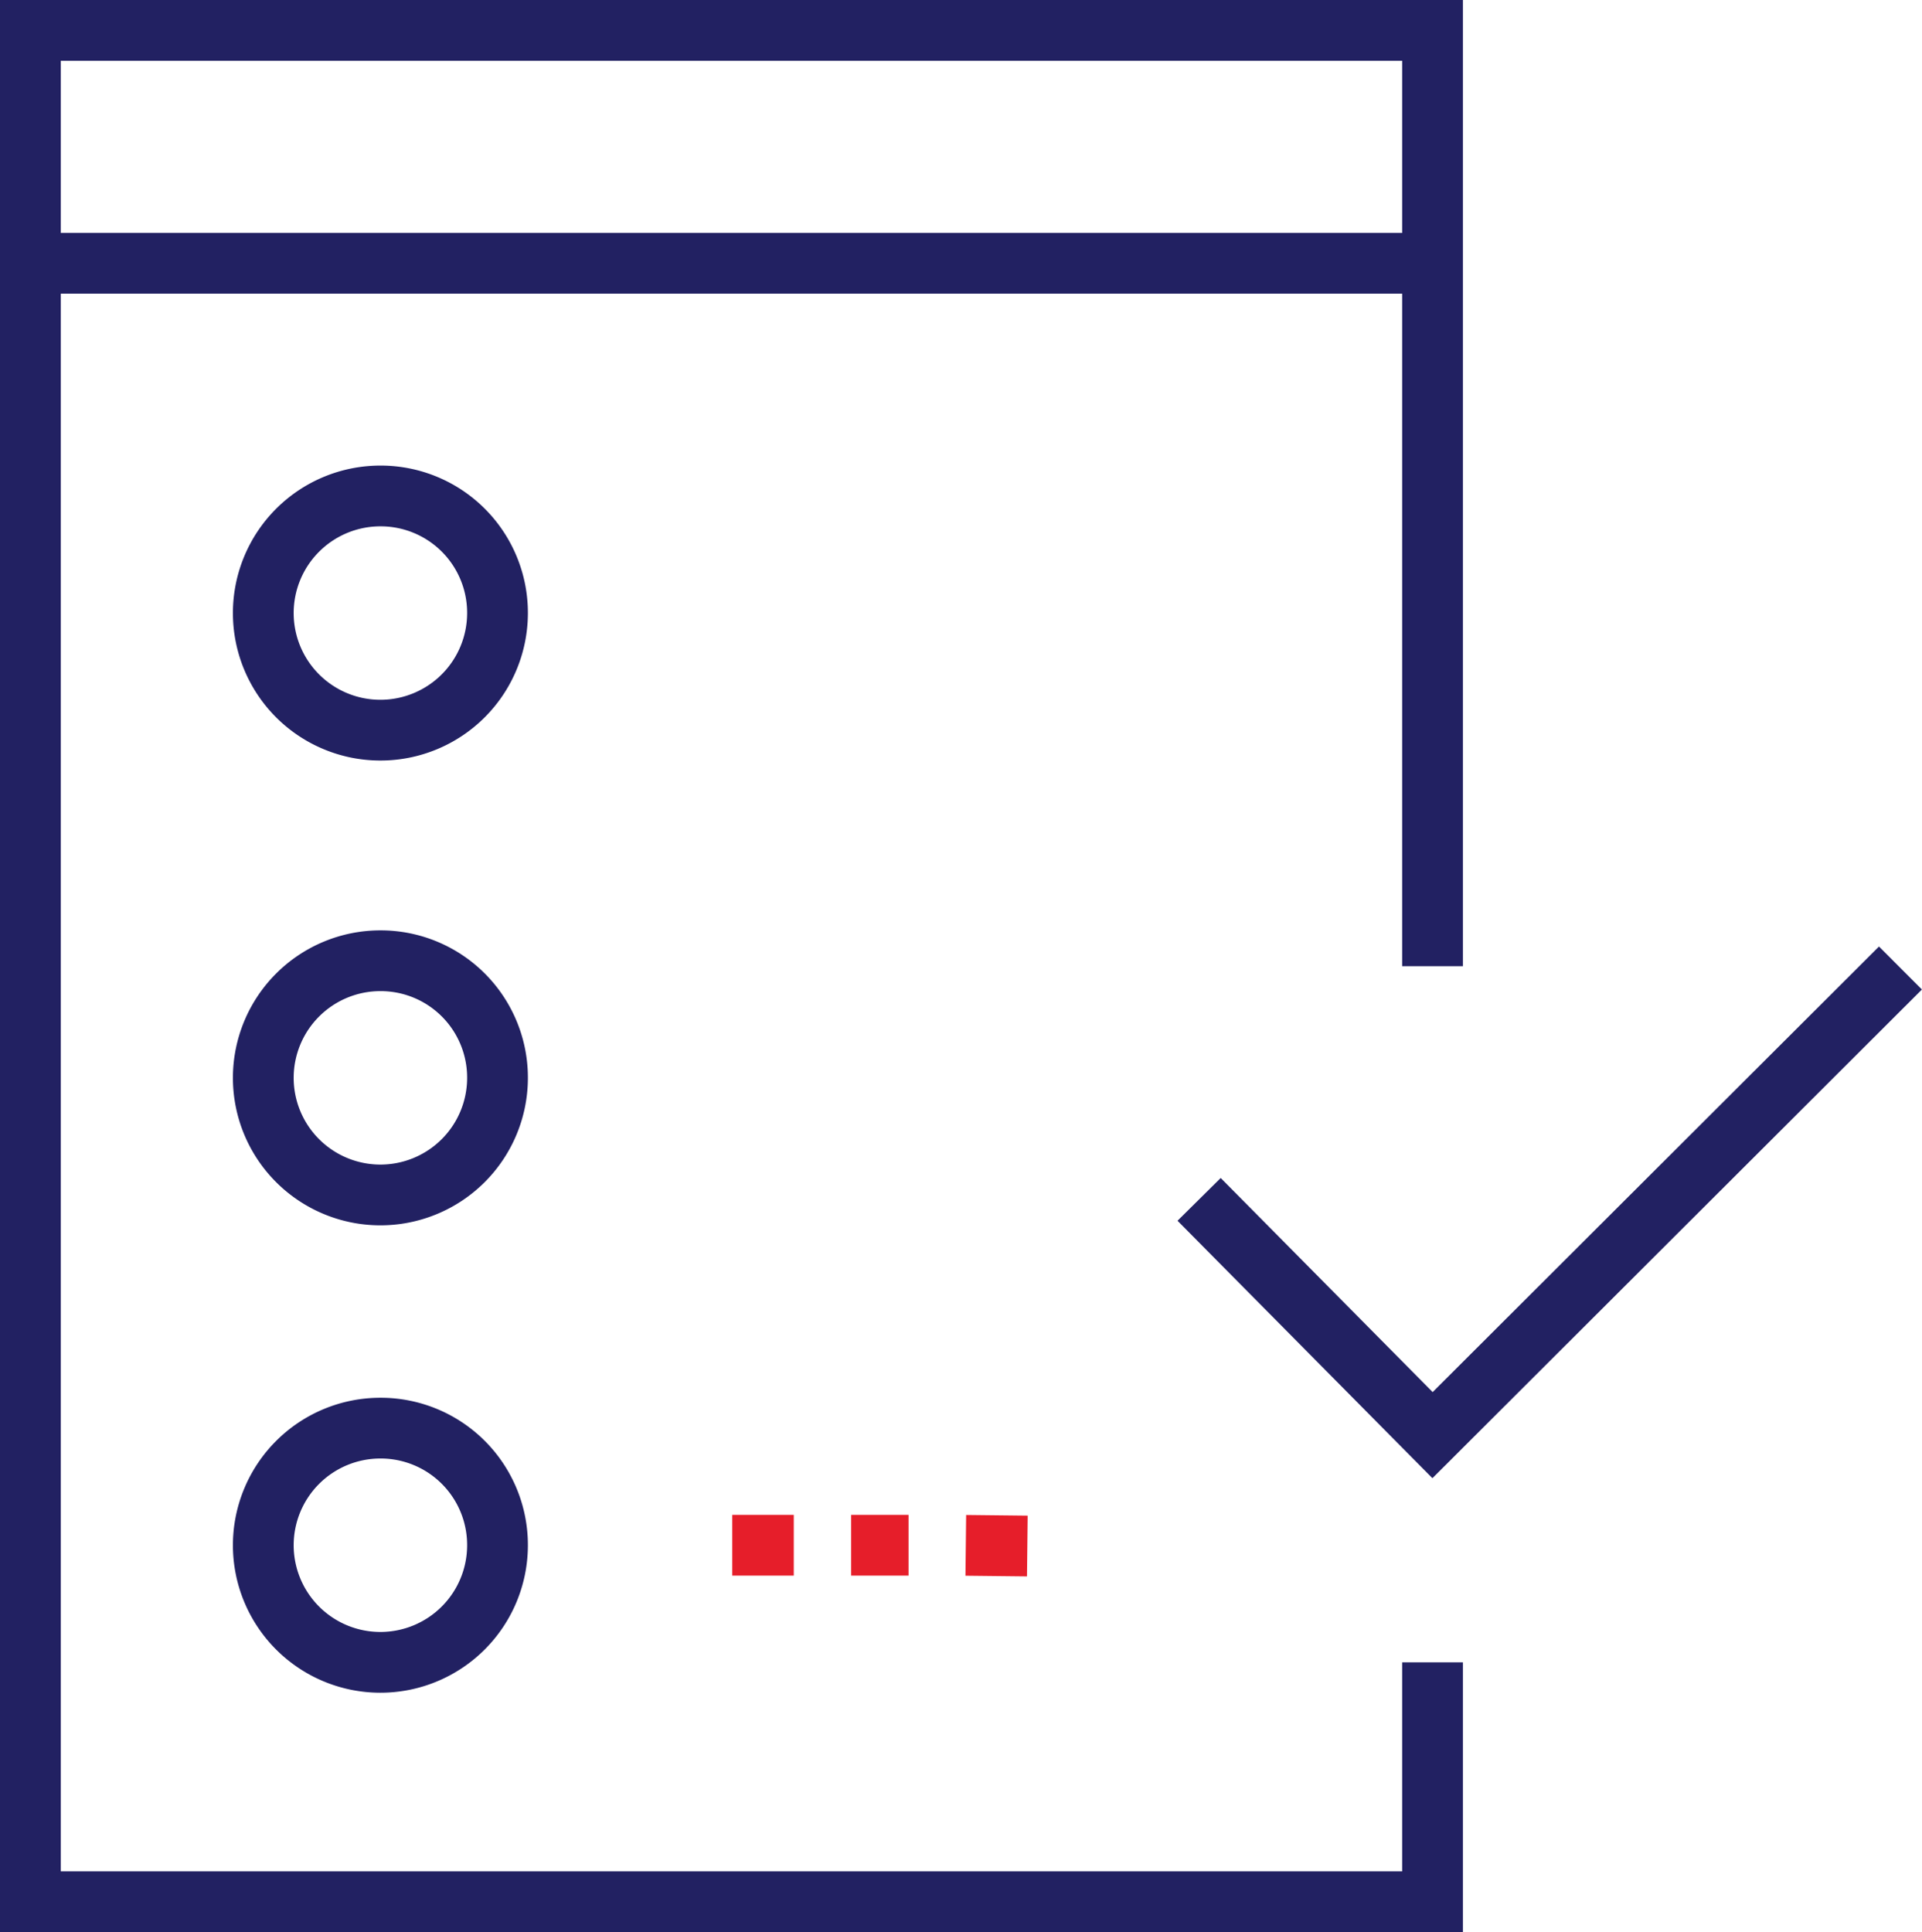 <svg id="Layer_1" data-name="Layer 1" xmlns="http://www.w3.org/2000/svg" viewBox="0 0 74.02 74.41"><defs><style>.cls-1{fill:none;stroke:#222162;stroke-miterlimit:10;stroke-width:2.34px;}.cls-2{fill:#e61e2a;}</style></defs><path class="cls-1" d="M19.16,23.6a4.51,4.51,0,1,1-4.51-4.5A4.5,4.5,0,0,1,19.16,23.6Z"/><path class="cls-1" d="M19.16,41.54A4.51,4.51,0,1,1,14.65,37,4.5,4.5,0,0,1,19.16,41.54Z"/><path class="cls-1" d="M19.16,59.52A4.51,4.51,0,1,1,14.65,55,4.5,4.5,0,0,1,19.16,59.52Z"/><path class="cls-1" d="M46.18,23.6h0Z"/><path class="cls-1" d="M37.19,41.54h0Z"/><line class="cls-1" x1="1.22" y1="10.14" x2="55.12" y2="10.14"/><polyline class="cls-1" points="46.18 46.19 55.17 55.27 73.19 37.28"/><polyline class="cls-1" points="55.17 64.02 55.17 66.13 55.17 73.24 1.17 73.24 1.17 1.17 55.17 1.17 55.17 37.21"/><rect class="cls-2" x="32.78" y="58.34" width="2.21" height="2.34"/><rect class="cls-2" x="28.2" y="58.34" width="2.37" height="2.34"/><rect class="cls-2" x="37.21" y="58.34" width="2.34" height="2.37" transform="translate(-21.57 97.24) rotate(-89.36)"/></svg>